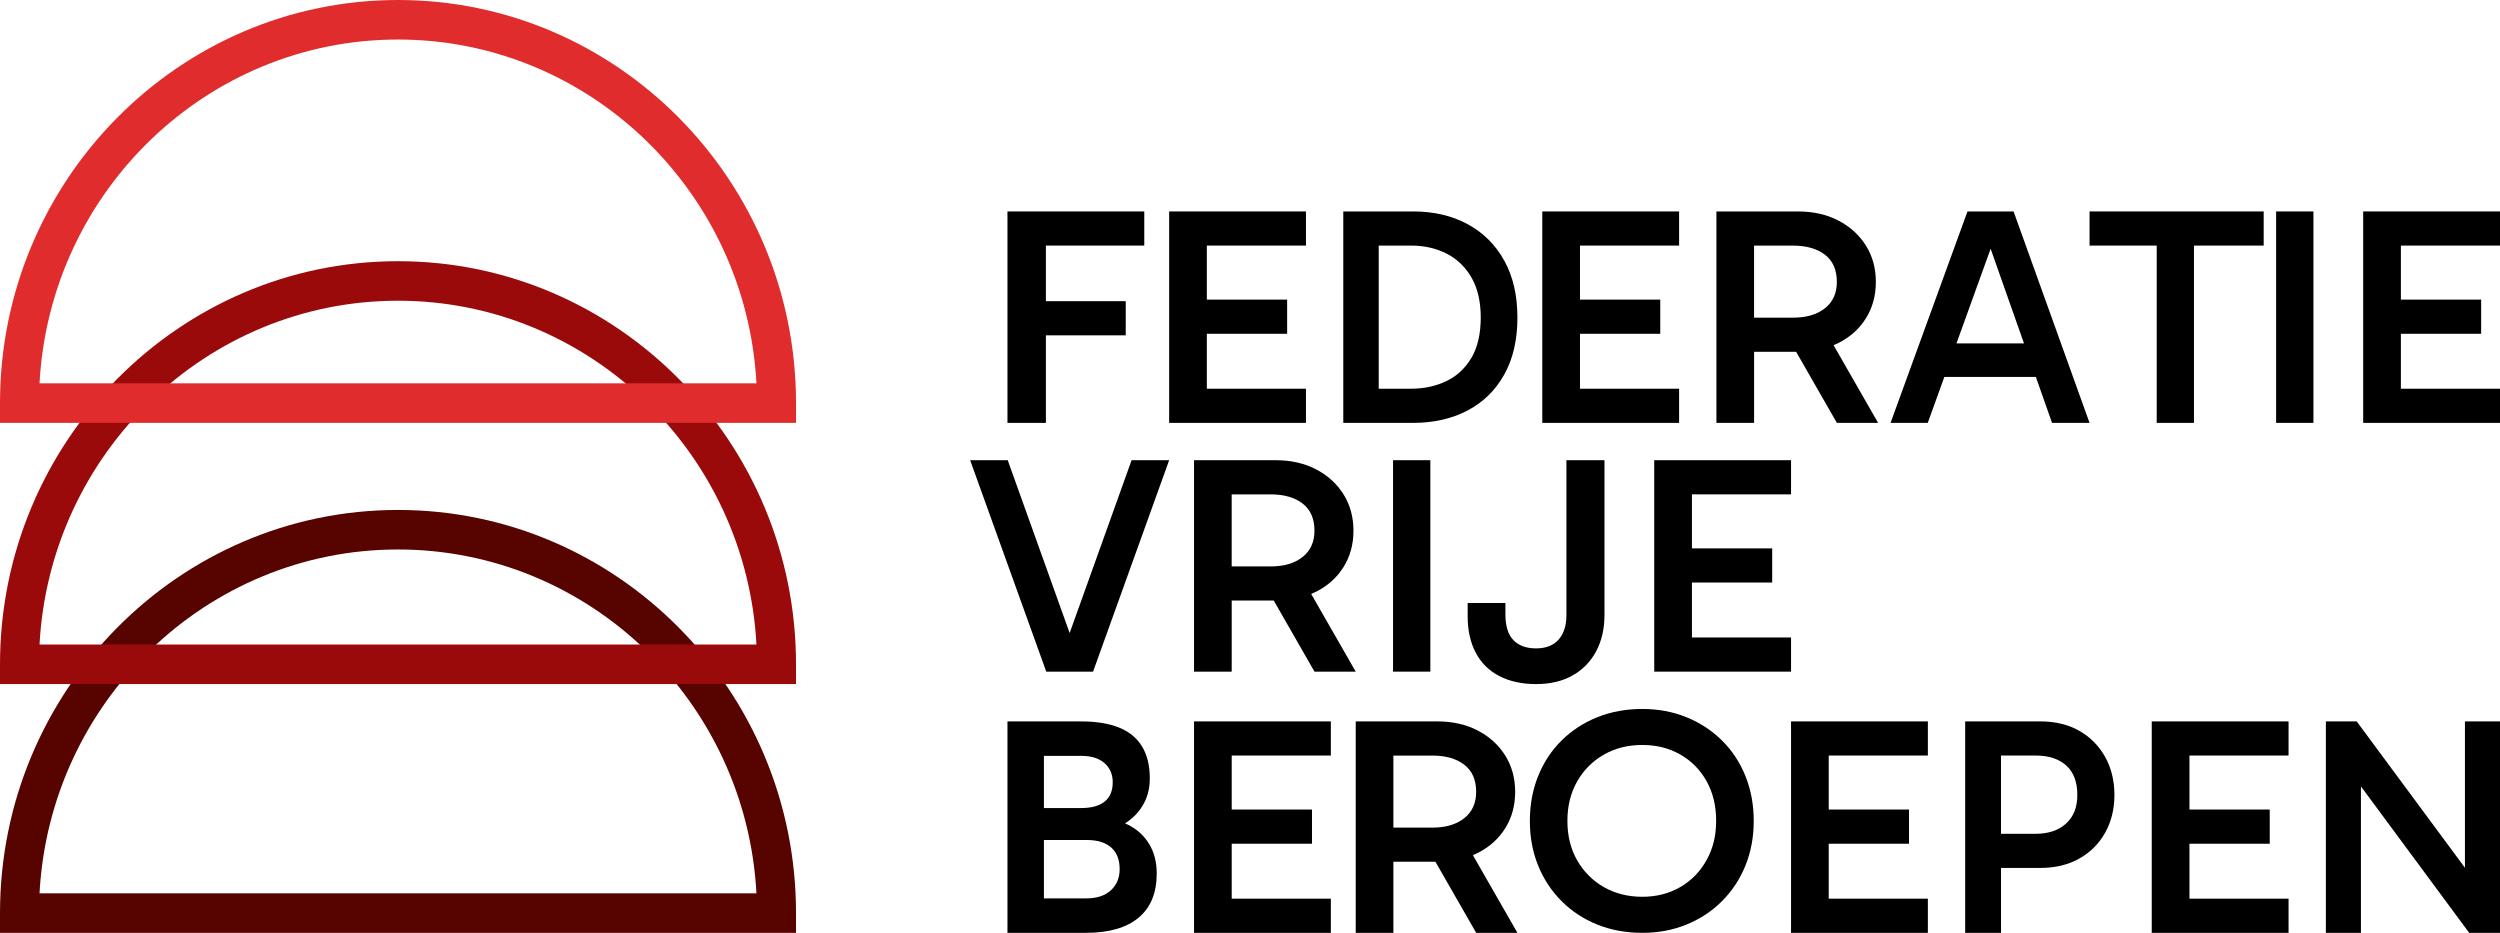 <?xml version="1.0" encoding="UTF-8"?>
<svg width="201px" height="75px" viewBox="0 0 201 75" version="1.1" xmlns="http://www.w3.org/2000/svg" xmlns:xlink="http://www.w3.org/1999/xlink">
    <title>FVB logo</title>
    <g id="Symbols" stroke="none" stroke-width="1" fill="none" fill-rule="evenodd">
        <g id="Header" transform="translate(-160, -38)" fill-rule="nonzero">
            <g id="FVB-logo" transform="translate(160, 38)">
                <polygon id="Path" fill="#000000" points="81 34 84.09 34 84.09 26.961 90.508 26.961 90.508 24.214 84.09 24.214 84.09 19.745 92 19.745 92 17 81 17"></polygon>
                <polygon id="Path" fill="#000000" points="94 34 105 34 105 31.253 97.03 31.253 97.03 26.836 103.486 26.836 103.486 24.089 97.03 24.089 97.03 19.745 105 19.745 105 17 94 17"></polygon>
                <path d="M117.997,18.023 C116.736,17.341 115.279,17 113.624,17 L108,17 L108,34 L113.6,34 C115.253,34 116.711,33.671 117.972,33.014 C119.233,32.357 120.22,31.397 120.932,30.131 C121.645,28.866 122,27.334 122,25.537 C122,23.741 121.648,22.23 120.944,20.956 C120.24,19.683 119.258,18.707 117.997,18.023 L117.997,18.023 Z M118.303,28.77 C117.804,29.611 117.133,30.235 116.288,30.641 C115.444,31.049 114.491,31.253 113.427,31.253 L110.848,31.253 L110.848,19.745 L113.451,19.745 C114.516,19.745 115.469,19.962 116.313,20.394 C117.156,20.827 117.824,21.472 118.315,22.33 C118.807,23.188 119.052,24.256 119.052,25.537 C119.052,26.819 118.803,27.931 118.303,28.77 Z" id="Shape" fill="#000000"></path>
                <polygon id="Path" fill="#000000" points="124 34 135 34 135 31.253 127.031 31.253 127.031 26.836 133.484 26.836 133.484 24.089 127.031 24.089 127.031 19.745 135 19.745 135 17 124 17"></polygon>
                <path d="M147.815,27.574 C148.755,27.099 149.491,26.439 150.021,25.589 C150.552,24.74 150.818,23.767 150.818,22.668 C150.818,21.568 150.552,20.595 150.021,19.747 C149.491,18.898 148.755,18.229 147.815,17.736 C146.876,17.246 145.788,17 144.552,17 L138,17 L138,34 L141.029,34 L141.029,28.284 L144.409,28.284 L147.685,34 L151,34 L147.419,27.753 C147.555,27.697 147.686,27.638 147.815,27.572 L147.815,27.574 Z M141.027,19.748 L144.16,19.748 C145.239,19.748 146.096,19.994 146.731,20.485 C147.366,20.975 147.683,21.704 147.683,22.669 C147.683,23.568 147.366,24.271 146.731,24.779 C146.096,25.287 145.238,25.54 144.16,25.54 L141.027,25.54 L141.027,19.748 Z" id="Shape" fill="#000000"></path>
                <path d="M158.185,17 L152,34 L154.991,34 L156.325,30.305 L163.682,30.305 L164.984,34 L168,34 L161.891,17 L158.185,17 L158.185,17 Z M157.299,27.61 L160.047,20 L162.73,27.61 L157.299,27.61 Z" id="Shape" fill="#000000"></path>
                <polygon id="Path" fill="#000000" points="168 19.745 173.399 19.745 173.399 34 176.395 34 176.395 19.745 182 19.745 182 17 168 17"></polygon>
                <rect id="Rectangle" fill="#000000" x="183" y="17" width="3" height="17"></rect>
                <polygon id="Path" fill="#000000" points="201 19.745 201 17 190 17 190 34 201 34 201 31.253 193.031 31.253 193.031 26.836 199.484 26.836 199.484 24.089 193.031 24.089 193.031 19.745"></polygon>
                <polygon id="Path" fill="#000000" points="86 50.896 81.021 37 78 37 84.119 54 87.883 54 94 37 90.98 37"></polygon>
                <path d="M105.815,47.574 C106.755,47.099 107.491,46.437 108.021,45.589 C108.552,44.74 108.818,43.767 108.818,42.668 C108.818,41.568 108.552,40.595 108.021,39.747 C107.491,38.898 106.755,38.229 105.815,37.736 C104.876,37.246 103.788,37 102.552,37 L96,37 L96,54 L99.029,54 L99.029,48.284 L102.409,48.284 L105.685,54 L109,54 L105.419,47.753 C105.555,47.697 105.686,47.638 105.815,47.572 L105.815,47.574 Z M99.027,39.748 L102.16,39.748 C103.239,39.748 104.096,39.994 104.731,40.485 C105.366,40.975 105.683,41.704 105.683,42.669 C105.683,43.568 105.366,44.271 104.731,44.779 C104.096,45.287 103.238,45.54 102.16,45.54 L99.027,45.54 L99.027,39.748 Z" id="Shape" fill="#000000"></path>
                <rect id="Rectangle" fill="#000000" x="112" y="37" width="3" height="17"></rect>
                <path d="M125.939,49.467 C125.939,50.295 125.731,50.946 125.316,51.419 C124.9,51.893 124.294,52.13 123.5,52.13 C122.706,52.13 122.117,51.911 121.684,51.471 C121.252,51.03 121.036,50.346 121.036,49.414 L121.036,48.483 L118,48.483 L118,49.543 C118,50.68 118.217,51.659 118.649,52.479 C119.081,53.298 119.712,53.922 120.542,54.353 C121.372,54.784 122.358,55 123.5,55 C124.642,55 125.623,54.768 126.445,54.302 C127.265,53.835 127.898,53.185 128.338,52.35 C128.78,51.514 129,50.545 129,49.44 L129,37 L125.939,37 L125.939,49.466 L125.939,49.467 Z" id="Path" fill="#000000"></path>
                <polygon id="Path" fill="#000000" points="144 39.746 144 37 133 37 133 54 144 54 144 51.254 136.031 51.254 136.031 46.835 142.484 46.835 142.484 44.09 136.031 44.09 136.031 39.746"></polygon>
                <path d="M90.7,66.313 C90.62,66.273 90.535,66.234 90.451,66.198 C91.01,65.854 91.468,65.402 91.825,64.84 C92.237,64.191 92.444,63.442 92.444,62.593 C92.444,61.561 92.237,60.705 91.825,60.023 C91.413,59.341 90.797,58.833 89.98,58.5 C89.164,58.167 88.132,58 86.886,58 L81,58 L81,75 L87.316,75 C89.151,75 90.558,74.597 91.534,73.789 C92.51,72.982 93,71.796 93,70.231 C93,69.315 92.798,68.526 92.394,67.859 C91.989,67.194 91.425,66.678 90.7,66.312 L90.7,66.313 Z M86.937,60.772 C87.745,60.772 88.368,60.968 88.807,61.359 C89.244,61.749 89.464,62.262 89.464,62.894 C89.464,63.576 89.249,64.093 88.819,64.442 C88.39,64.792 87.763,64.966 86.937,64.966 L83.931,64.966 L83.931,60.772 L86.937,60.772 Z M89.312,71.581 C88.84,72.014 88.183,72.23 87.341,72.23 L83.931,72.23 L83.931,67.537 L87.392,67.537 C88.233,67.537 88.883,67.736 89.337,68.136 C89.792,68.537 90.02,69.119 90.02,69.883 C90.02,70.583 89.784,71.148 89.312,71.581 Z" id="Shape" fill="#000000"></path>
                <polygon id="Path" fill="#000000" points="96 75 107 75 107 72.253 99.03 72.253 99.03 67.834 105.484 67.834 105.484 65.089 99.03 65.089 99.03 60.745 107 60.745 107 58 96 58"></polygon>
                <path d="M118.816,68.574 C119.756,68.099 120.49,67.437 121.022,66.589 C121.553,65.74 121.819,64.767 121.819,63.668 C121.819,62.568 121.553,61.595 121.022,60.747 C120.492,59.898 119.756,59.229 118.816,58.736 C117.876,58.246 116.789,58 115.553,58 L109,58 L109,75 L112.028,75 L112.028,69.284 L115.408,69.284 L118.685,75 L122,75 L118.419,68.753 C118.553,68.697 118.685,68.638 118.814,68.572 L118.816,68.574 Z M112.028,60.748 L115.16,60.748 C116.239,60.748 117.095,60.994 117.73,61.485 C118.365,61.975 118.683,62.704 118.683,63.669 C118.683,64.568 118.365,65.271 117.73,65.779 C117.095,66.287 116.239,66.54 115.16,66.54 L112.028,66.54 L112.028,60.748 L112.028,60.748 Z" id="Shape" fill="#000000"></path>
                <path d="M138.451,59.538 C137.64,58.735 136.689,58.111 135.597,57.667 C134.504,57.222 133.318,57 132.038,57 C130.759,57 129.515,57.222 128.416,57.667 C127.314,58.111 126.359,58.735 125.549,59.538 C124.737,60.342 124.109,61.294 123.666,62.397 C123.223,63.499 123,64.7 123,66 C123,67.3 123.221,68.496 123.666,69.59 C124.109,70.684 124.737,71.637 125.549,72.449 C126.359,73.262 127.316,73.89 128.416,74.333 C129.517,74.778 130.724,75 132.038,75 C133.353,75 134.505,74.778 135.597,74.333 C136.689,73.889 137.641,73.26 138.451,72.449 C139.261,71.637 139.889,70.686 140.334,69.59 C140.777,68.496 141,67.3 141,66 C141,64.7 140.777,63.501 140.334,62.397 C139.891,61.295 139.263,60.342 138.451,59.538 Z M137.209,69.152 C136.697,70.075 135.993,70.797 135.096,71.319 C134.2,71.84 133.18,72.101 132.037,72.101 C130.894,72.101 129.844,71.84 128.939,71.319 C128.035,70.797 127.322,70.079 126.8,69.165 C126.28,68.25 126.019,67.195 126.019,65.998 C126.019,64.802 126.28,63.747 126.8,62.832 C127.321,61.917 128.033,61.199 128.939,60.678 C129.844,60.157 130.876,59.896 132.037,59.896 C133.197,59.896 134.201,60.152 135.096,60.665 C135.993,61.179 136.697,61.892 137.209,62.807 C137.721,63.721 137.978,64.785 137.978,65.998 C137.978,67.212 137.721,68.229 137.209,69.152 Z" id="Shape" fill="#000000"></path>
                <polygon id="Path" fill="#000000" points="144 75 155 75 155 72.253 147.03 72.253 147.03 67.834 153.484 67.834 153.484 65.089 147.03 65.089 147.03 60.745 155 60.745 155 58 144 58"></polygon>
                <path d="M167.181,58.761 C166.294,58.254 165.247,58 164.038,58 L158,58 L158,75 L160.882,75 L160.882,69.782 L164.037,69.782 C165.23,69.782 166.273,69.533 167.167,69.033 C168.06,68.534 168.757,67.839 169.254,66.948 C169.751,66.058 170,65.047 170,63.915 C170,62.783 169.751,61.748 169.254,60.857 C168.757,59.967 168.066,59.267 167.179,58.76 L167.181,58.761 Z M166.112,66.214 C165.508,66.763 164.69,67.037 163.664,67.037 L160.88,67.037 L160.88,60.747 L163.687,60.747 C164.714,60.747 165.526,61.013 166.123,61.545 C166.719,62.078 167.017,62.869 167.017,63.917 C167.017,64.899 166.715,65.664 166.11,66.214 L166.112,66.214 Z" id="Shape" fill="#000000"></path>
                <polygon id="Path" fill="#000000" points="173 75 184 75 184 72.253 176.032 72.253 176.032 67.834 182.486 67.834 182.486 65.089 176.032 65.089 176.032 60.745 184 60.745 184 58 173 58"></polygon>
                <polygon id="Path" fill="#000000" points="198.181 58 198.181 69.768 189.478 58 187 58 187 75 189.819 75 189.819 63.227 198.522 75 201 75 201 58"></polygon>
                <path d="M63.998,75 L0,75 L0,73.411 C0,55.541 14.355,41 32,41 C49.645,41 64,55.539 64,73.411 L64,75 L63.998,75 Z M3.179,71.822 L60.818,71.822 C60,56.44 47.386,44.178 31.998,44.178 C16.611,44.178 3.997,56.438 3.179,71.822 Z" id="Shape" fill="#570400"></path>
                <path d="M63.998,55 L0,55 L0,53.411 C0,35.541 14.355,21 32,21 C49.645,21 64,35.539 64,53.411 L64,55 L63.998,55 Z M3.179,51.822 L60.818,51.822 C60,36.44 47.386,24.178 31.998,24.178 C16.611,24.178 3.997,36.438 3.179,51.822 Z" id="Shape" fill="#9B0A0A"></path>
                <path d="M63.998,34 L0,34 L0,32.411 C0,14.541 14.355,0 32,0 C49.645,0 64,14.539 64,32.411 L64,34 L63.998,34 Z M3.179,30.822 L60.818,30.822 C60,15.44 47.386,3.178 31.998,3.178 C16.611,3.178 3.997,15.438 3.179,30.822 Z" id="Shape" fill="#E02C2C"></path>
            </g>
        </g>
    </g>
</svg>